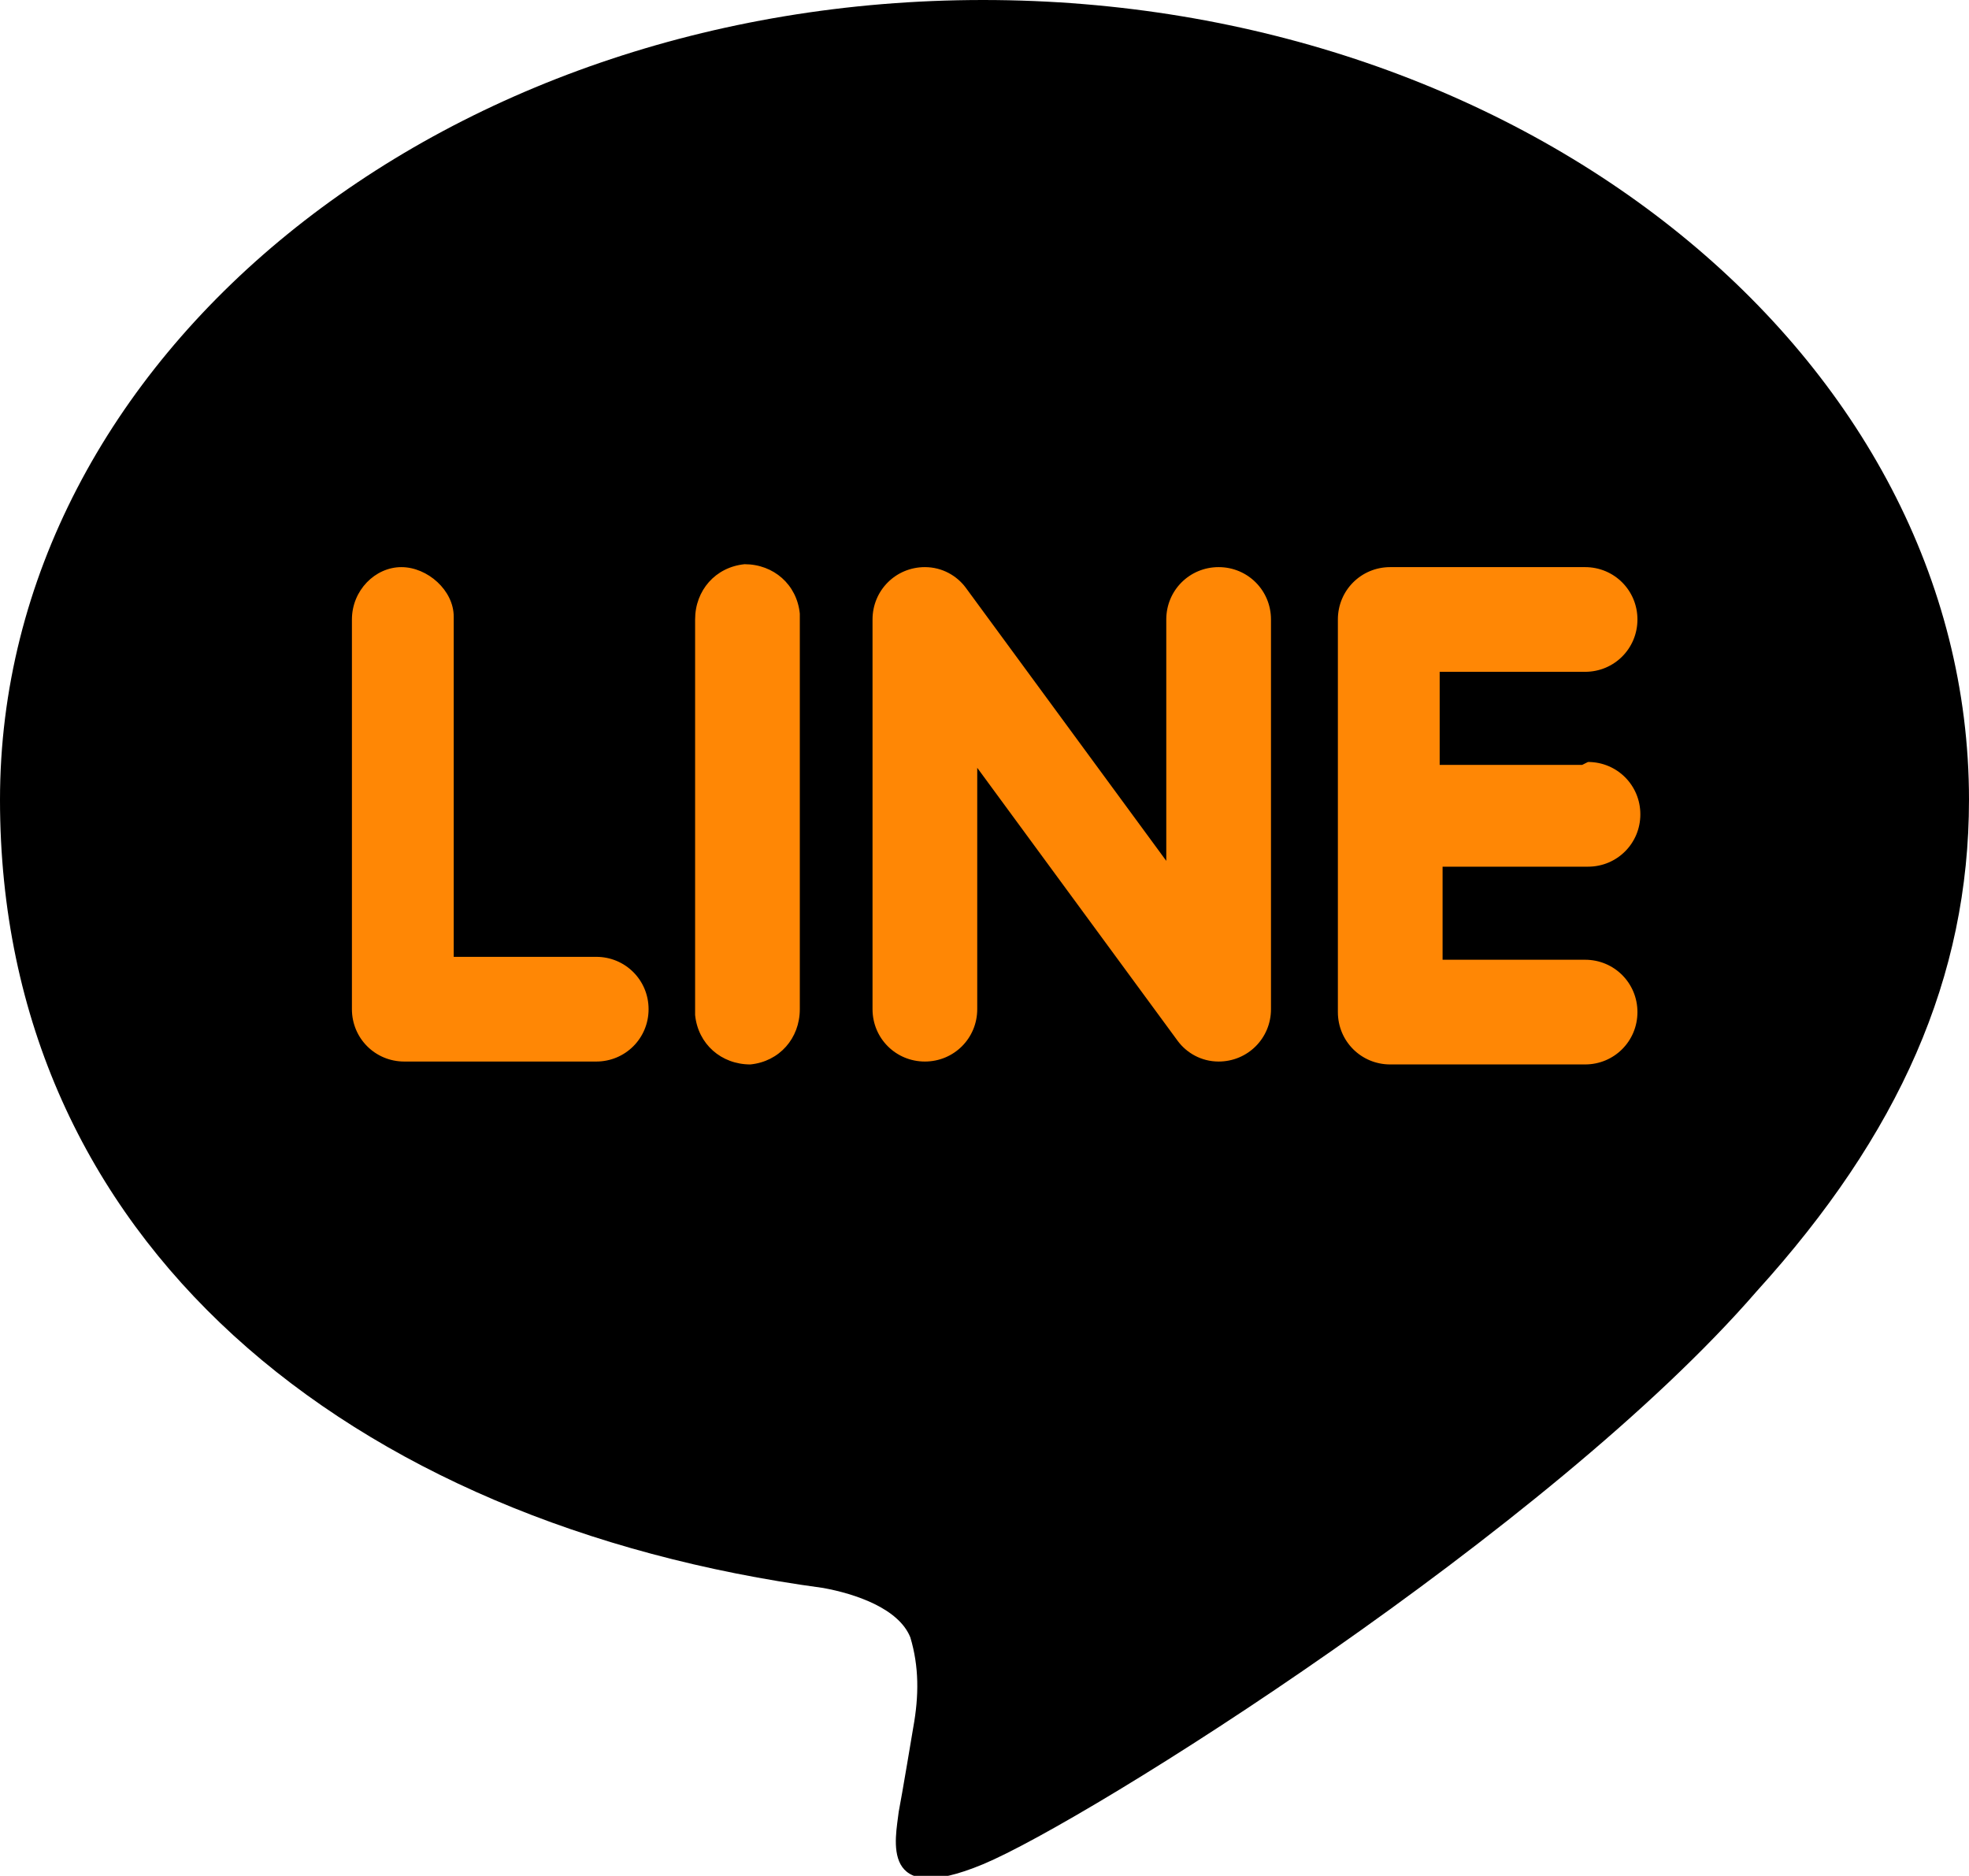 <?xml version="1.0" encoding="UTF-8"?>
<svg id="_レイヤー_1" data-name="レイヤー_1" xmlns="http://www.w3.org/2000/svg" version="1.1" viewBox="0 0 67.7 64.5">
  <!-- Generator: Adobe Illustrator 29.0.1, SVG Export Plug-In . SVG Version: 2.1.0 Build 192)  -->
  <defs>
    <style>
      .st0 {
        fill: #ff8705;
      }
    </style>
  </defs>
  <g id="_グループ_325" data-name="グループ_325">
    <rect id="_長方形_23681" data-name="長方形_23681" class="st0" x="11.5" y="19" width="45" height="18"/>
    <path id="_パス_154" data-name="パス_154" d="M67.7,27.5C67.7,12.3,52.5,0,33.8,0S0,12.3,0,27.5s12,24.9,28.3,27.1c1.1.2,2.6.7,3,1.7.3,1,.3,2,.1,3.1,0,0-.4,2.4-.5,2.9-.1.9-.7,3.3,2.9,1.8s19.5-11.5,26.6-19.7h0c4.9-5.4,7.3-10.8,7.3-16.9M20.6,36.5h-6.7c-1,0-1.8-.8-1.8-1.8h0v-13.4c0-1,.8-1.8,1.7-1.8s1.8.8,1.8,1.7c0,0,0,0,0,0v11.7h4.9c1,0,1.8.8,1.8,1.8,0,1-.8,1.8-1.8,1.8h0M27.5,34.7c0,1-.7,1.8-1.7,1.9-1,0-1.8-.7-1.9-1.7,0,0,0-.2,0-.2v-13.4c0-1,.7-1.8,1.7-1.9,1,0,1.8.7,1.9,1.7,0,0,0,.2,0,.2v13.4ZM43.7,34.7c0,1-.8,1.8-1.8,1.8-.6,0-1.1-.3-1.4-.7l-6.9-9.4v8.3c0,1-.8,1.8-1.8,1.8-1,0-1.8-.8-1.8-1.8v-13.4c0-1,.8-1.8,1.8-1.8.6,0,1.1.3,1.4.7l6.9,9.4v-8.3c0-1,.8-1.8,1.8-1.8,1,0,1.8.8,1.8,1.8h0s0,13.5,0,13.5ZM54.6,26.2c1,0,1.8.8,1.8,1.8,0,1-.8,1.8-1.8,1.8h-5v3.2h4.9c1,0,1.8.8,1.8,1.8,0,1-.8,1.8-1.8,1.8h-6.7c-1,0-1.8-.8-1.8-1.8h0v-13.5c0-1,.8-1.8,1.8-1.8h6.7c1,0,1.8.8,1.8,1.8,0,1-.8,1.8-1.8,1.8h-5v3.2h4.9Z"/>
  </g>
</svg>